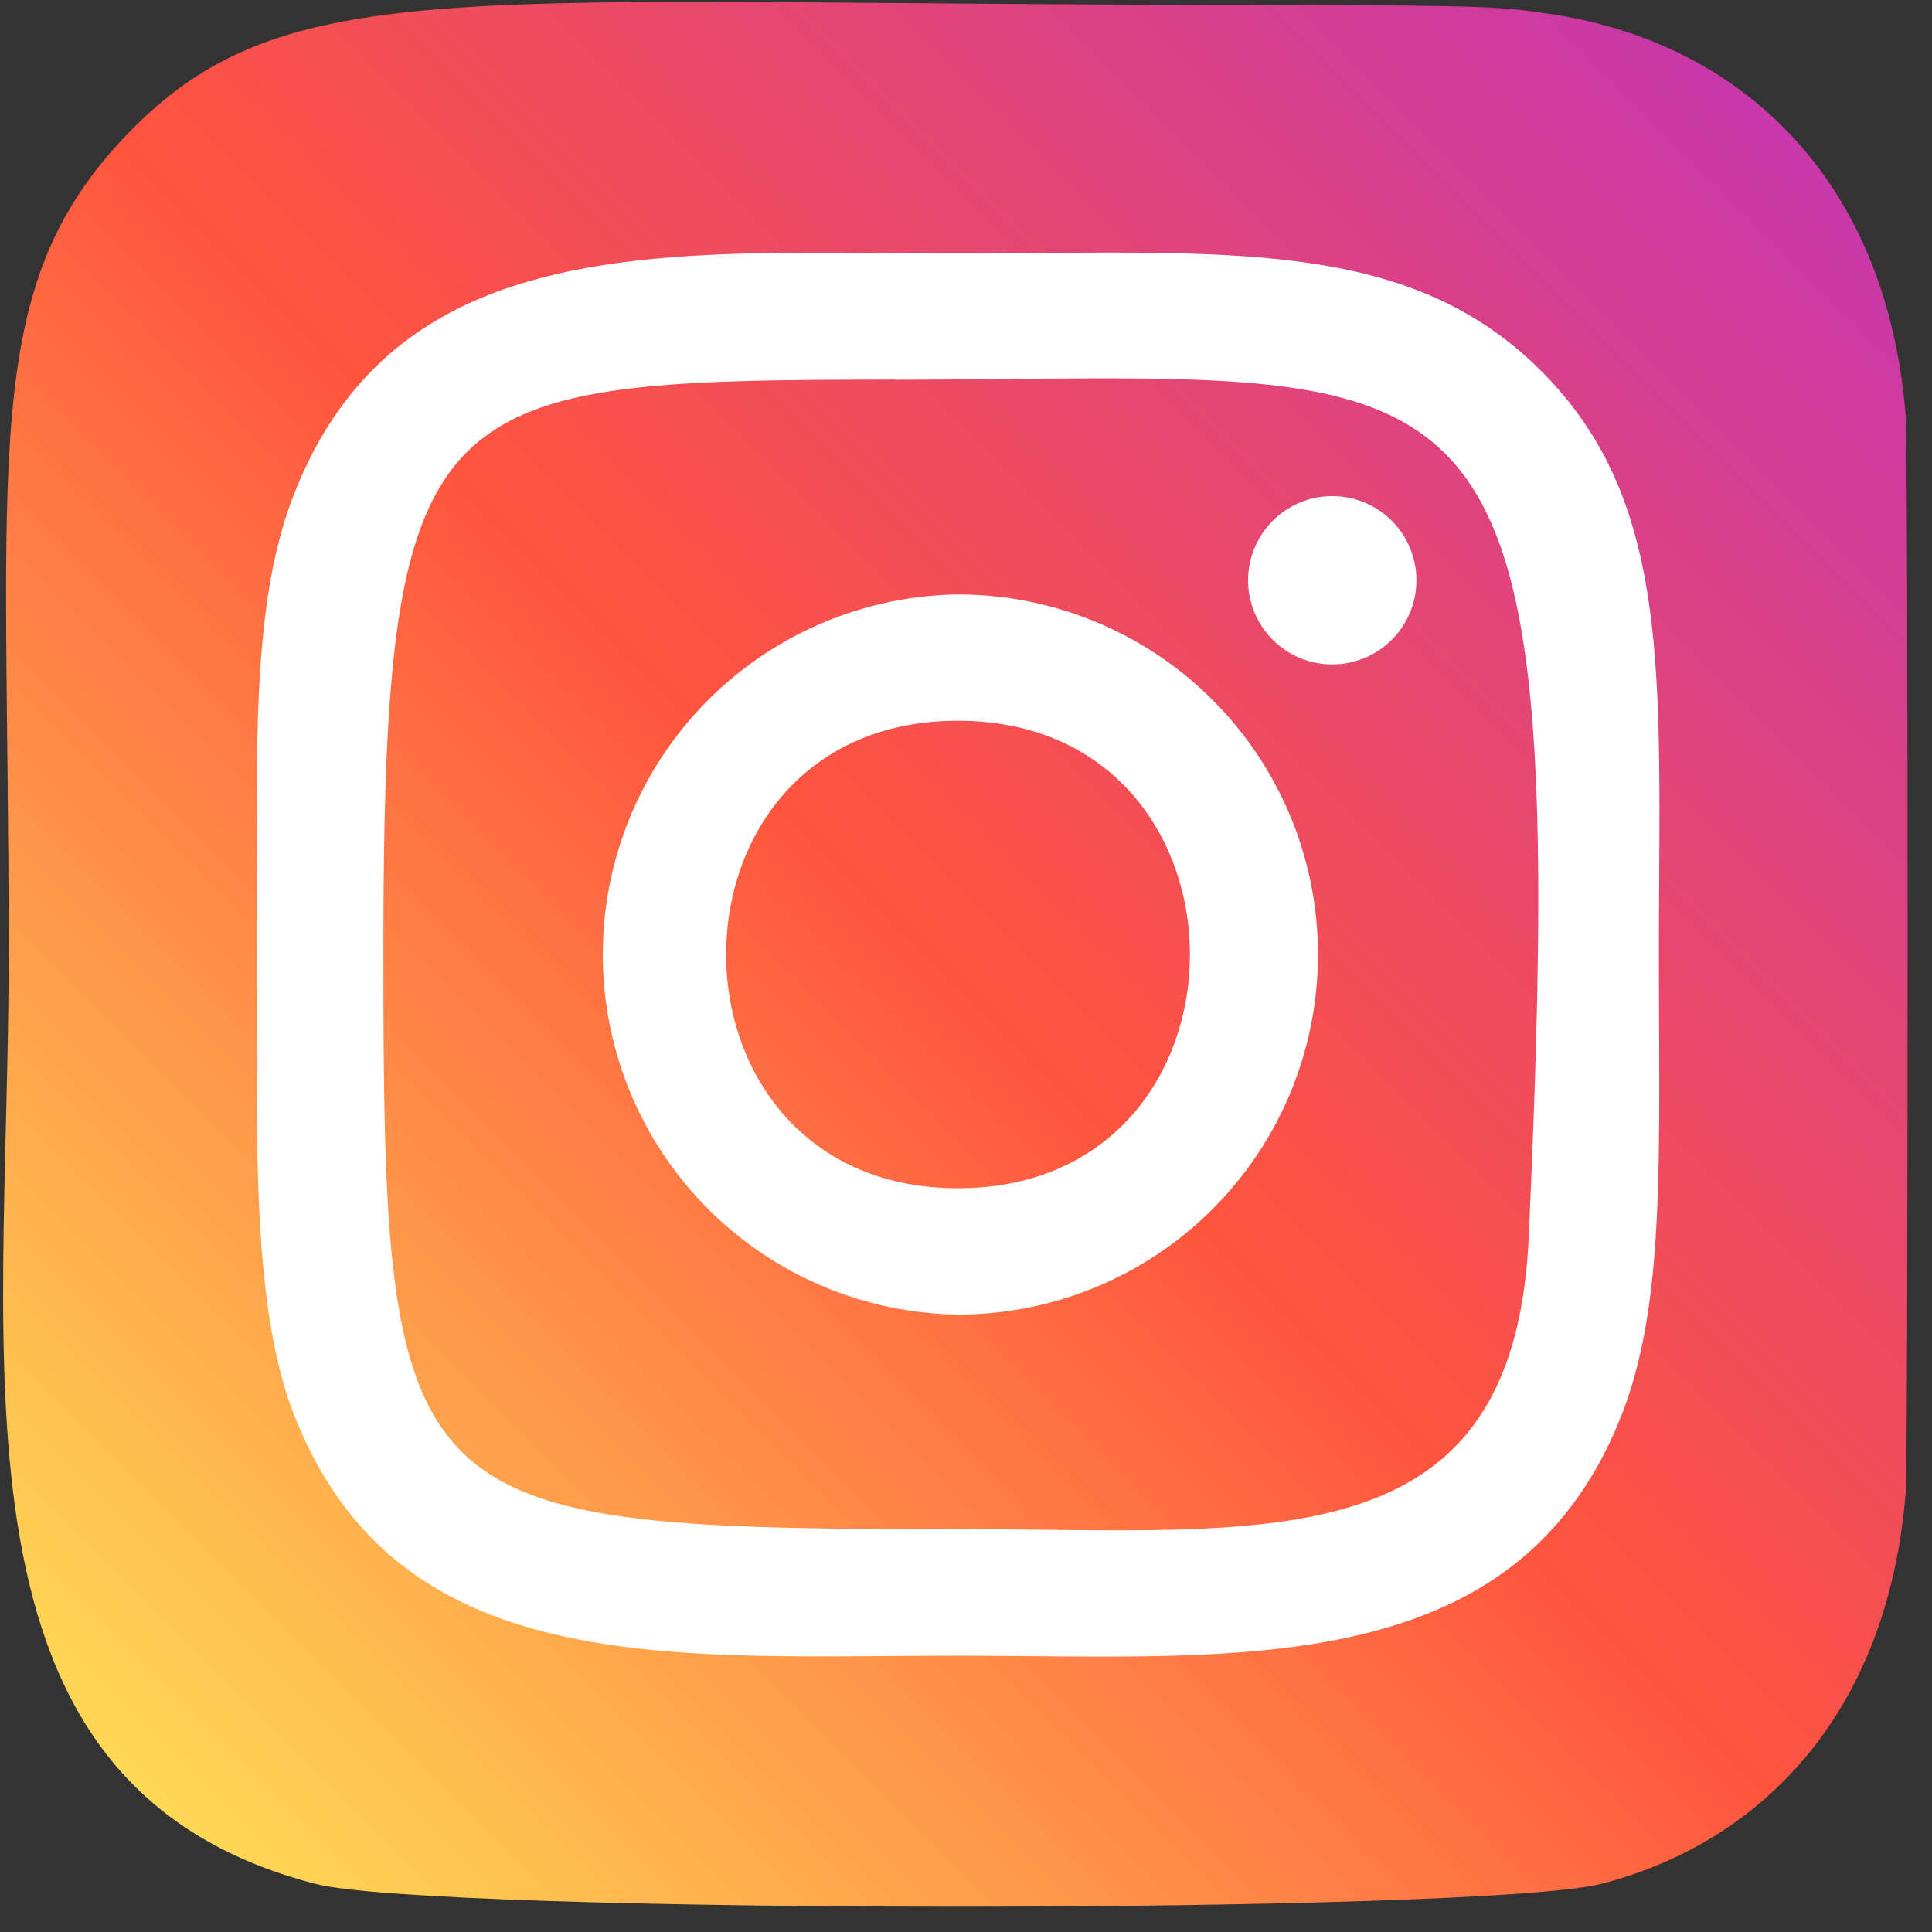 <svg width="29" height="29" viewBox="0 0 29 29" xmlns="http://www.w3.org/2000/svg">
    <rect x="0" y="0" width="29" height="29" fill="#333333" stroke="none"/>
    <defs>
        <linearGradient x1="6.731%" y1="93.485%" x2="93.591%" y2="6.619%" id="ge4liq3mja">
            <stop stop-color="#FD5" offset="0%"/>
            <stop stop-color="#FF543E" offset="50%"/>
            <stop stop-color="#C837AB" offset="100%"/>
        </linearGradient>
    </defs>
    <g fill-rule="nonzero" fill="none">
        <path d="M1.911 2.014C-.329 4.34.13 6.812.13 14.32c0 6.235-1.088 12.486 4.606 13.958 1.778.457 17.532.457 19.307-.003 2.37-.611 4.3-2.534 4.563-5.887.037-.468.037-15.66 0-16.138-.281-3.57-2.48-5.63-5.376-6.046-.664-.096-.797-.125-4.204-.13C6.944.08 4.296-.459 1.911 2.013z" fill="url(#ge4liq3mja)"/>
        <path d="M14.38 3.802c-4.313 0-8.408-.383-9.972 3.631-.646 1.658-.552 3.812-.552 6.895 0 2.706-.087 5.248.552 6.893 1.56 4.017 5.69 3.632 9.97 3.632 4.13 0 8.387.43 9.97-3.632.648-1.674.553-3.796.553-6.893 0-4.112.227-6.766-1.768-8.76-2.019-2.019-4.75-1.766-8.758-1.766h.005zM13.437 5.7c8.996-.014 10.14-1.014 9.509 12.879-.225 4.913-3.966 4.374-8.565 4.374-8.385 0-8.626-.24-8.626-8.629 0-8.486.665-8.619 7.682-8.626v.002zm6.56 1.747a1.263 1.263 0 1 0 .001 2.526 1.263 1.263 0 0 0 0-2.526zM14.38 8.923a5.405 5.405 0 0 0 0 10.809 5.403 5.403 0 0 0 5.403-5.404 5.404 5.404 0 0 0-5.403-5.405zm0 1.896c4.638 0 4.644 7.017 0 7.017-4.637 0-4.644-7.017 0-7.017z" fill="#FFF"/>
    </g>
</svg>
